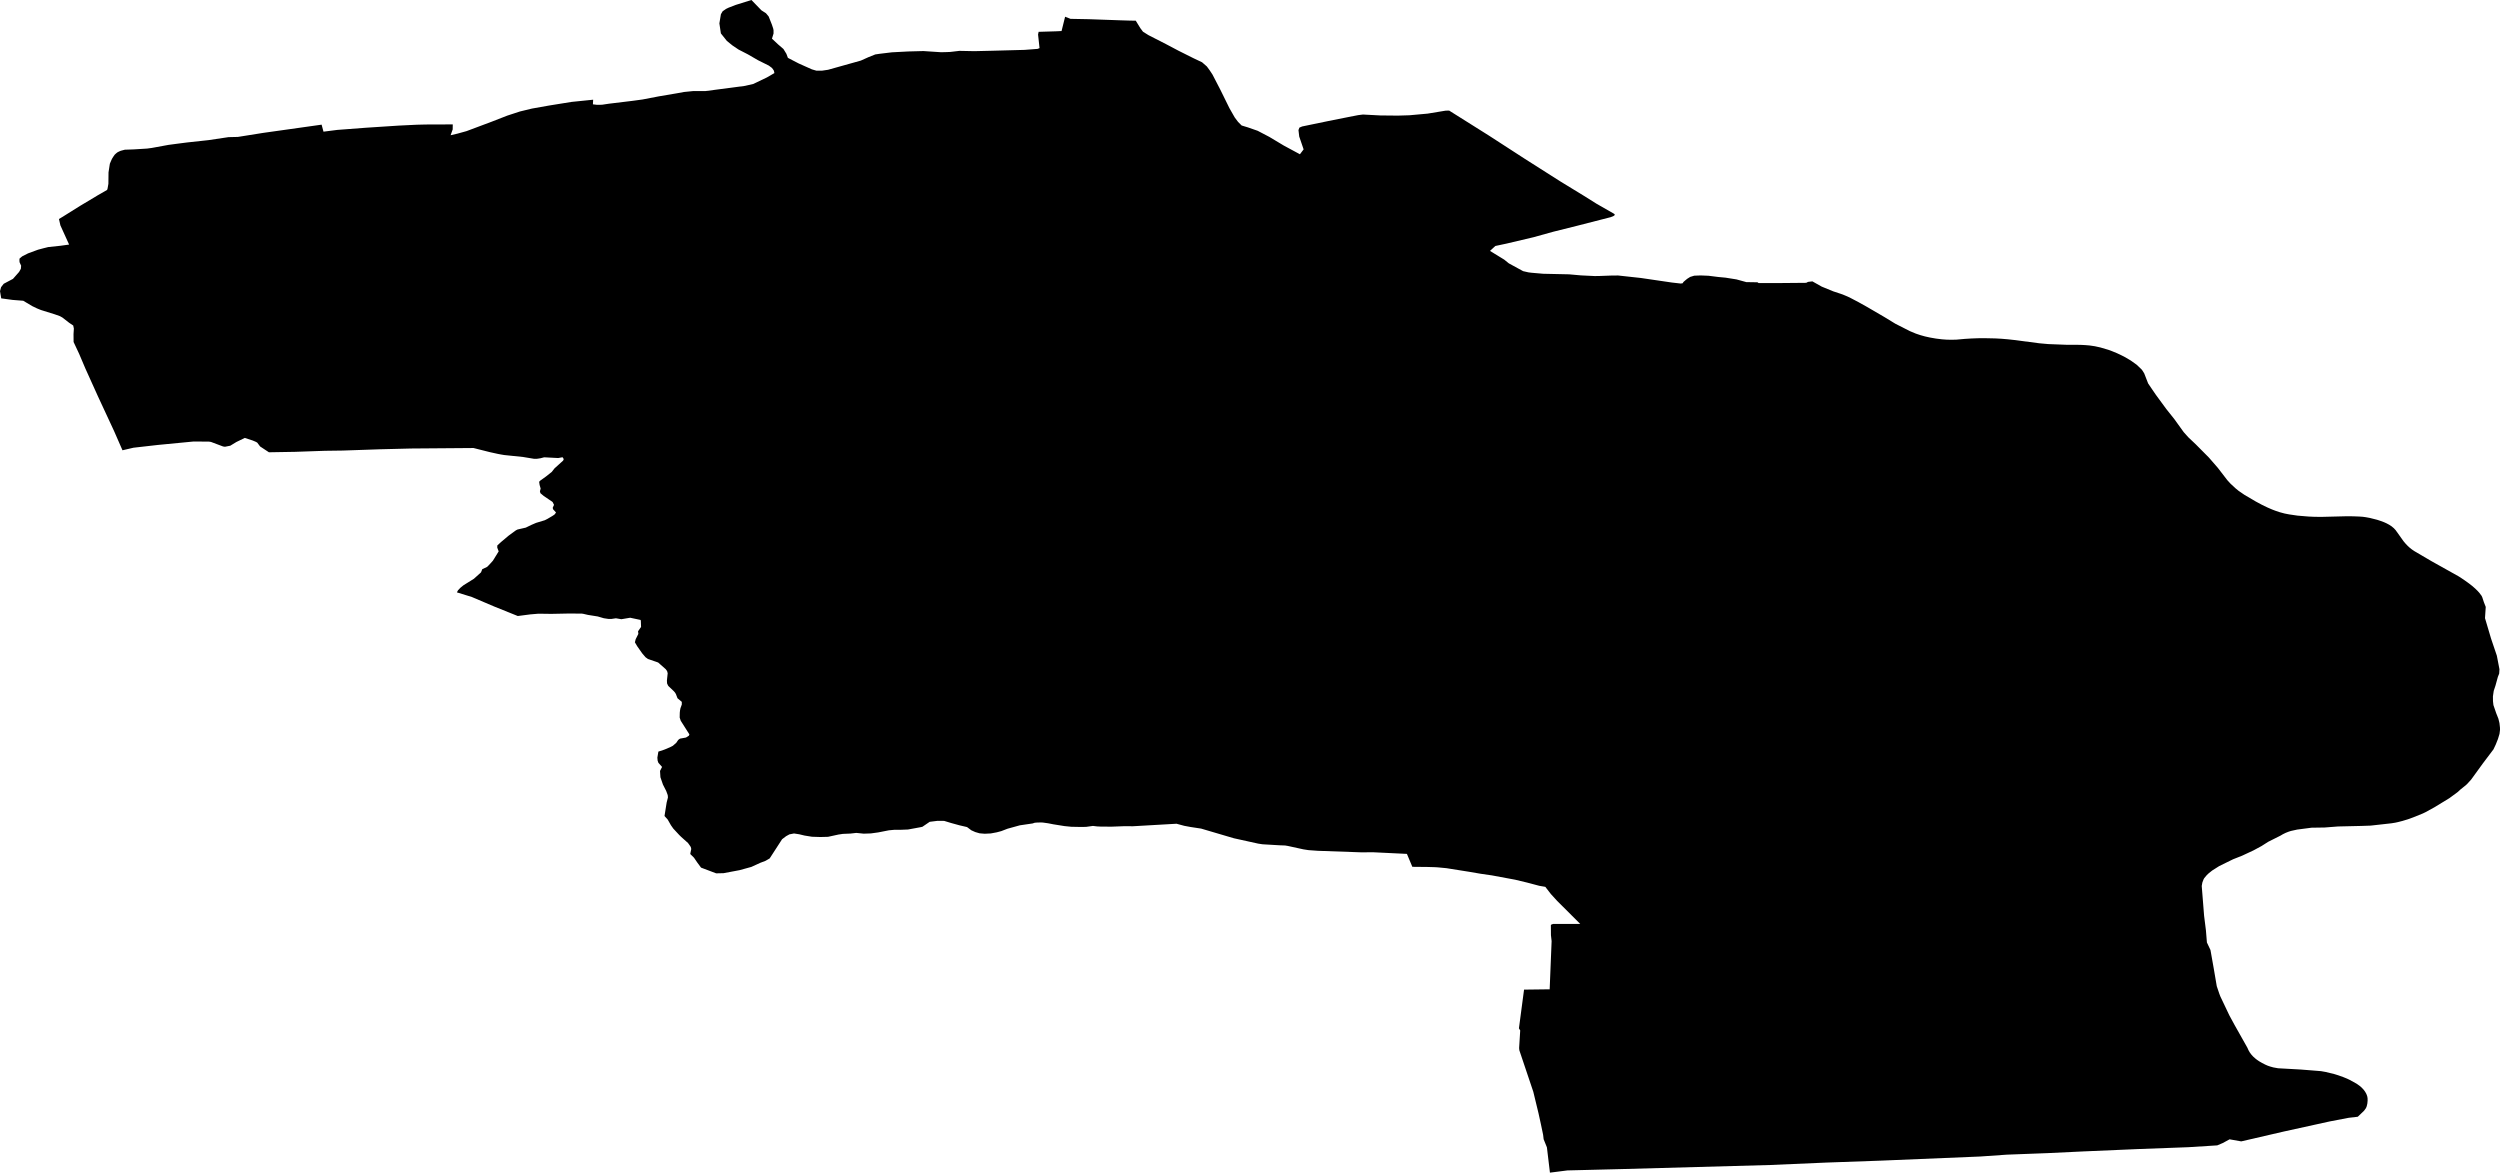 <svg width="1024" height="480.313" class="wof-locality" edtf:cessation="" edtf:inception="" id="wof-%!s(int64=1125913969)" mz:is_ceased="-1" mz:is_current="1" mz:is_deprecated="-1" mz:is_superseded="0" mz:is_superseding="0" mz:latitude="53.81491" mz:longitude="-0.40438" mz:max_latitude="53.838719" mz:max_longitude="-0.353596" mz:min_latitude="53.791108" mz:min_longitude="-0.4551" mz:uri="https://data.whosonfirst.org/112/591/396/9/1125913969.geojson" viewBox="0 0 1024.00 480.31" wof:belongsto="1880773091,102191581,85633159,404442649,1880762147,404227469,136253055,1360699001" wof:country="GB" wof:id="1125913969" wof:lastmodified="1765386615" wof:name="Woodmansey" wof:parent_id="404442649" wof:path="112/591/396/9/1125913969.geojson" wof:placetype="locality" wof:repo="whosonfirst-data-admin-gb" wof:superseded_by="" wof:supersedes="" xmlns="http://www.w3.org/2000/svg" xmlns:edtf="x-urn:namespaces#edtf" xmlns:mz="x-urn:namespaces#mz" xmlns:wof="x-urn:namespaces#wof"><path d="M242.956 40.837,242.855 42.734,244.499 42.926,246.537 42.905,249.301 42.492,259.188 41.291,263.183 40.747,269.851 39.465,277.226 38.214,280.141 37.68,284.066 37.286,288.989 37.296,305.12 35.178,308.55 34.391,314.139 31.707,317.195 29.932,316.994 28.974,316.631 28.398,316.187 27.823,314.926 26.875,310.527 24.686,306.32 22.255,302.517 20.298,300.066 18.653,297.755 16.797,295.274 13.69,294.658 9.574,295.284 5.831,295.99 4.62,297.352 3.662,298.441 3.137,301.367 2.008,307.793 0,311.889 4.237,313.745 5.427,314.845 6.749,316.177 10.108,316.731 11.793,316.842 12.398,316.842 13.73,316.197 15.828,318.678 18.159,320.898 20.066,322.108 22.043,322.724 23.697,327.142 25.987,329.846 27.198,332.56 28.409,334.346 28.933,336.625 28.953,339.178 28.58,352.595 24.817,355.834 23.364,358.517 22.295,360.272 22.033,365.306 21.427,372.066 21.074,378.219 20.913,385.443 21.387,387.339 21.347,389.195 21.276,392.989 20.832,399.082 20.953,406.053 20.792,419.662 20.429,424.958 20.025,425.796 19.712,425.19 14.144,425.422 13.034,432.525 12.822,434.815 12.711,436.267 6.85,438.487 7.718,445.932 7.859,459.087 8.323,463.032 8.444,465.201 8.464,467.117 11.581,468.166 12.984,470.416 14.396,477.619 18.078,482.714 20.772,488.868 23.849,492.358 25.503,494.325 27.218,495.475 28.782,496.636 30.537,499.864 36.772,503.576 44.308,505.735 48.091,507.117 49.937,508.58 51.4,511.173 52.187,515.137 53.569,519.919 56.071,525.861 59.632,532.449 63.183,533.962 61.185,532.166 55.929,531.854 53.276,532.237 52.267,533.367 51.793,543.798 49.634,552.393 47.919,556.318 47.153,558.275 46.91,565.367 47.284,572.57 47.354,577.281 47.213,584.757 46.537,592.101 45.327,593.483 45.286,593.594 45.306,609.897 55.556,624.575 65.059,639.062 74.27,648.777 80.212,653.942 83.45,661.125 87.566,661.478 88.02,660.943 88.454,659.712 88.958,645.982 92.479,636.288 94.9,628.106 97.17,616.989 99.793,612.489 100.752,610.3 102.769,616.141 106.351,617.997 107.854,623.869 111.062,626.088 111.566,627.43 111.728,632.101 112.131,642.683 112.363,647.566 112.797,653.165 113.069,654.91 113.049,659.884 112.868,662.749 112.837,672.081 113.856,684.802 115.723,688.424 116.136,689.211 116.025,689.554 115.48,690.3 114.835,691.057 114.209,692.298 113.422,693.952 112.918,696.565 112.817,699.783 112.948,703.828 113.453,706.754 113.725,711.264 114.441,715.289 115.551,719.849 115.622,720.343 115.955,728.212 115.945,739.813 115.844,740.57 115.46,742.356 115.248,746.179 117.397,750.931 119.344,754.139 120.404,755.501 120.928,756.842 121.493,758.194 122.159,761.16 123.712,764.741 125.71,771.813 129.836,776.343 132.6,782.295 135.627,784.706 136.636,786.562 137.261,788.429 137.786,790.517 138.25,792.948 138.673,795.38 138.976,797.256 139.117,799.032 139.158,801.211 139.127,804.822 138.805,807.455 138.643,810.088 138.542,812.58 138.512,817.231 138.613,819.692 138.744,822.446 138.976,825.1 139.269,835.259 140.6,838.951 140.933,846.759 141.236,850.058 141.216,852.449 141.266,854.184 141.357,855.869 141.498,858.068 141.821,860.348 142.325,863.536 143.264,865.13 143.849,867.178 144.696,869.034 145.574,870.487 146.32,872.777 147.682,875.168 149.387,877.145 151.264,877.498 151.707,878.265 152.918,879.879 157.064,881.433 159.354,883.026 161.685,887.324 167.546,890.593 171.652,894.446 176.999,896.323 179.097,899.329 181.942,904.767 187.42,908.439 191.647,912.303 196.671,913.624 198.113,915.712 200.05,916.943 201.049,919.304 202.673,923.934 205.397,926.527 206.789,928.787 207.879,930.613 208.666,932.055 209.221,933.811 209.806,935.758 210.33,937.624 210.694,941.064 211.198,945.533 211.571,948.005 211.682,950.86 211.712,961.392 211.45,963.874 211.48,966.356 211.571,967.788 211.672,969.1 211.854,970.714 212.156,973.68 212.903,975.173 213.397,976.474 213.881,977.483 214.335,978.603 214.931,979.591 215.576,980.53 216.363,981.246 217.14,984.515 221.72,985.352 222.709,986.25 223.647,986.936 224.272,987.834 224.999,988.883 225.715,995.934 229.851,1006.991 236.035,1007.798 236.54,1009.604 237.76,1011.329 239.001,1012.701 240.071,1013.902 241.13,1014.789 241.997,1015.445 242.714,1016.444 244.025,1016.747 244.671,1017.382 246.608,1018.159 248.595,1017.856 253.195,1020.338 261.559,1022.709 268.57,1023.778 274.129,1023.667 275.884,1023.122 277.276,1022.154 280.797,1021.427 282.996,1021.105 285.236,1021.125 287.213,1021.306 288.797,1022.446 292.126,1023.334 294.356,1023.778 296.161,1023.99 298.078,1024 298.986,1023.798 300.59,1023.163 302.689,1022.265 304.948,1021.327 306.936,1016.918 312.777,1012.156 319.344,1010.542 321.11,1009.967 321.644,1007.768 323.41,1006.608 324.469,1003.269 326.921,997.115 330.673,993.523 332.651,992.343 333.216,988.398 334.81,986.26 335.586,983.98 336.272,982.194 336.726,981.084 336.968,979.511 337.221,971.016 338.169,967.274 338.3,957.629 338.522,952.161 338.946,946.805 339.026,940.913 339.793,938.361 340.358,937.382 340.671,936.182 341.145,935.072 341.69,934.103 342.265,929.059 344.797,926.335 346.532,923.026 348.318,918.356 350.497,914.683 351.95,911.718 353.402,908.953 354.764,906.088 356.58,904.625 357.75,903.828 358.527,902.86 359.687,902.588 360.161,902.093 361.453,901.831 362.895,902.799 375.102,903.546 381.064,903.95 386.038,905.412 389.125,905.412 389.135,906.754 396.711,907.985 403.934,909.044 407.072,909.448 408.121,913.13 415.869,915.248 419.773,920.535 429.155,920.958 430.124,921.483 431.042,922.139 431.929,922.885 432.757,923.763 433.544,924.509 434.129,925.327 434.683,926.537 435.39,927.859 436.066,928.868 436.509,929.947 436.873,931.188 437.216,933.105 437.559,942.335 438.073,946.562 438.406,950.689 438.739,952.555 439.072,956.106 439.929,957.7 440.424,959.768 441.16,961.352 441.806,962.492 442.351,965.266 443.884,966.709 444.913,967.395 445.538,968.141 446.335,968.767 447.183,969.271 448.091,969.604 448.979,969.755 449.796,969.776 450.825,969.665 452.015,969.412 453.115,969.12 453.831,968.323 454.951,965.76 457.412,964.227 457.614,963.763 457.654,962.038 457.846,954.29 459.329,935.475 463.465,918.013 467.511,913.241 466.663,910.436 468.187,908.177 469.145,896.343 469.892,875.682 470.658,854.346 471.576,854.033 471.586,838.779 472.313,821.982 472.948,811.097 473.705,770.542 475.39,748.086 476.187,724.903 477.185,664.303 478.85,642.008 479.405,634.855 480.313,634.784 479.738,633.614 469.952,632.272 466.623,632.061 464.807,631.142 460.419,630.174 456,628.045 447.203,622.325 430.194,622.235 429.286,622.678 422.063,622.154 421.206,624.252 405.347,634.744 405.216,635.541 385.483,635.541 385.483,635.269 383.062,635.238 378.926,635.369 378.734,636.116 378.451,647.253 378.431,637.791 368.989,635.248 366.204,632.958 363.248,630.497 362.825,625.503 361.503,620.59 360.323,611.077 358.557,606.477 357.892,601.836 357.095,592.444 355.602,588.842 355.259,587.521 355.188,584.656 355.107,578.492 355.047,576.272 349.75,562.411 349.084,557.609 349.115,539.813 348.489,535.99 348.217,533.892 347.894,527.526 346.502,526.386 346.31,524.177 346.23,517.115 345.816,515.349 345.544,505.412 343.354,491.975 339.39,487.647 338.734,484.953 338.23,484.943 338.219,481.907 337.402,464.02 338.431,460.651 338.401,455.475 338.593,452.035 338.583,451.178 338.583,449.412 338.502,447.667 338.3,444.863 338.683,442.794 338.724,438.81 338.643,435.985 338.361,431.445 337.634,429.286 337.211,427.107 336.908,426.209 336.878,424.545 336.928,423.808 336.999,422.971 337.281,417.725 338.048,412.691 339.44,410.108 340.429,408.252 340.923,405.811 341.377,403.339 341.498,401.251 341.327,399.475 340.812,397.861 340.086,396.096 338.764,393.019 338.048,389.609 337.11,386.744 336.242,384.02 336.212,380.802 336.615,377.806 338.653,377.019 338.825,371.924 339.763,368.636 339.894,366.204 339.894,364.066 340.096,359.718 340.953,356.711 341.367,353.765 341.468,350.749 341.155,348.348 341.427,345.241 341.559,343.415 341.831,339.168 342.759,336.05 342.84,332.58 342.729,329.513 342.235,327.375 341.72,325.226 341.387,323.349 341.75,321.987 342.497,320.343 343.748,315.259 351.607,313.574 352.585,311.415 353.412,307.753 355.087,302.91 356.419,296.363 357.649,293.347 357.72,287.153 355.38,285.67 353.382,284.257 351.314,282.764 349.841,282.744 349.66,283.137 347.733,282.936 346.916,282.401 346.119,281.806 345.291,279.062 342.84,278.214 342.013,275.783 339.39,274.815 338.018,273.503 335.707,272.182 334.235,273.059 328.726,273.584 326.658,273.554 326.164,273.493 325.649,272.888 324.005,271.546 321.362,270.507 318.356,270.346 315.783,271.183 314.129,269.67 312.434,269.367 311.566,269.256 310.335,269.67 307.854,271.95 307.107,272.948 306.714,274.774 305.907,275.612 305.463,277.014 304.232,277.77 303.112,278.134 302.81,278.547 302.537,280.979 302.093,282.149 301.357,282.381 300.812,278.83 295.223,278.396 293.902,278.436 291.914,278.537 291.006,278.699 290.139,279.264 288.575,279.264 287.475,277.508 286.003,276.842 284.267,276.489 283.682,276.005 283.117,273.816 281.039,273.614 280.757,273.231 279.909,273.17 278.749,273.483 275.763,273.251 274.895,272.716 274.129,269.569 271.354,265.392 269.922,264.414 269.206,263.062 267.632,260.994 264.686,260.055 263.092,260.368 261.831,261.468 259.642,261.347 258.573,262.578 256.787,262.487 254.194,262.356 253.922,258.119 253.024,254.507 253.629,252.288 253.246,250.33 253.528,249.201 253.508,247.354 253.236,244.822 252.499,240.827 251.864,238.951 251.43,238.305 251.329,232.868 251.299,225.816 251.44,220.55 251.369,217.211 251.652,212.086 252.318,202.542 248.474,193.251 244.52,187.148 242.633,187.591 241.796,188.55 240.777,189.821 239.738,194.108 237.064,197.024 234.441,197.549 233.12,199.425 232.242,199.939 231.788,200.706 230.981,201.897 229.66,204.257 225.836,203.672 224.303,203.702 223.415,205.216 222.023,208.282 219.44,211.289 217.241,211.995 216.878,215.364 216.111,217.644 215.001,219.561 214.174,223.153 213.084,224.202 212.55,226.159 211.4,227.067 210.805,227.44 210.361,227.743 209.907,226.542 208.595,226.441 208.252,226.411 207.909,226.926 206.789,226.371 205.67,226.119 205.448,222.729 203.168,221.357 202.008,221.155 201.241,221.448 200.101,221.024 198.638,220.852 197.448,220.893 197.246,221.357 196.802,223.627 195.178,226.008 193.291,227.137 191.839,230.658 188.661,230.91 188.035,230.426 187.279,228.641 187.612,222.89 187.309,221.417 187.692,220.6 187.823,219.773 187.934,218.683 187.914,214.235 187.178,206.537 186.381,205.276 186.169,204.025 185.937,200.625 185.19,193.947 183.506,168.353 183.707,155.47 184.03,140.388 184.545,133.024 184.646,120.888 185.069,110.154 185.251,106.532 182.86,105.352 181.286,104.767 180.963,103.506 180.429,100.267 179.369,96.817 181.044,94.315 182.567,92.197 182.981,91.753 182.941,91.329 182.86,86.446 181.024,85.992 180.943,85.528 180.883,79.264 180.842,64.605 182.255,54.668 183.385,50.169 184.434,46.719 176.545,40.101 162.3,34.956 150.91,32.404 144.908,30.144 140.086,30.113 136.858,30.255 134.608,29.992 133.327,28.308 132.197,25.544 130.048,24.525 129.483,22.346 128.716,16.847 127.001,15.97 126.658,15.122 126.305,13.155 125.357,9.523 123.188,5.165 122.845,0.504 122.209,0 119.243,0.444 117.619,1.533 116.227,5.317 114.219,7.808 111.395,8.545 110.103,8.656 108.822,8 107.38,7.96 106.663,7.98 105.947,8.525 105.463,9.12 104.979,11.491 103.778,15.576 102.275,17.654 101.72,19.763 101.195,24.777 100.661,28.308 100.177,24.736 92.308,24.151 89.715,26.27 88.414,32.817 84.318,40.071 79.97,43.874 77.791,44.066 77.185,44.398 75.289,44.449 70.598,44.994 67.067,45.417 66.058,45.851 65.079,46.386 64.212,46.951 63.395,47.506 62.87,48.081 62.406,48.767 62.053,49.483 61.75,51.127 61.317,54.88 61.185,60.267 60.852,61.206 60.721,62.144 60.6,68.984 59.349,72.767 58.845,76.62 58.351,85.347 57.402,93.599 56.172,97.433 56.081,107.763 54.436,131.733 51.057,132.499 53.932,138.179 53.206,149.892 52.318,163.369 51.44,170.683 51.087,174.396 50.996,185.453 50.956,185.422 53.004,184.565 55.395,187.4 54.729,191.082 53.71,201.473 49.816,207.788 47.354,212.974 45.66,217.887 44.469,224.938 43.218,229.508 42.482,234.169 41.735,242.956 40.837 Z"/></svg>